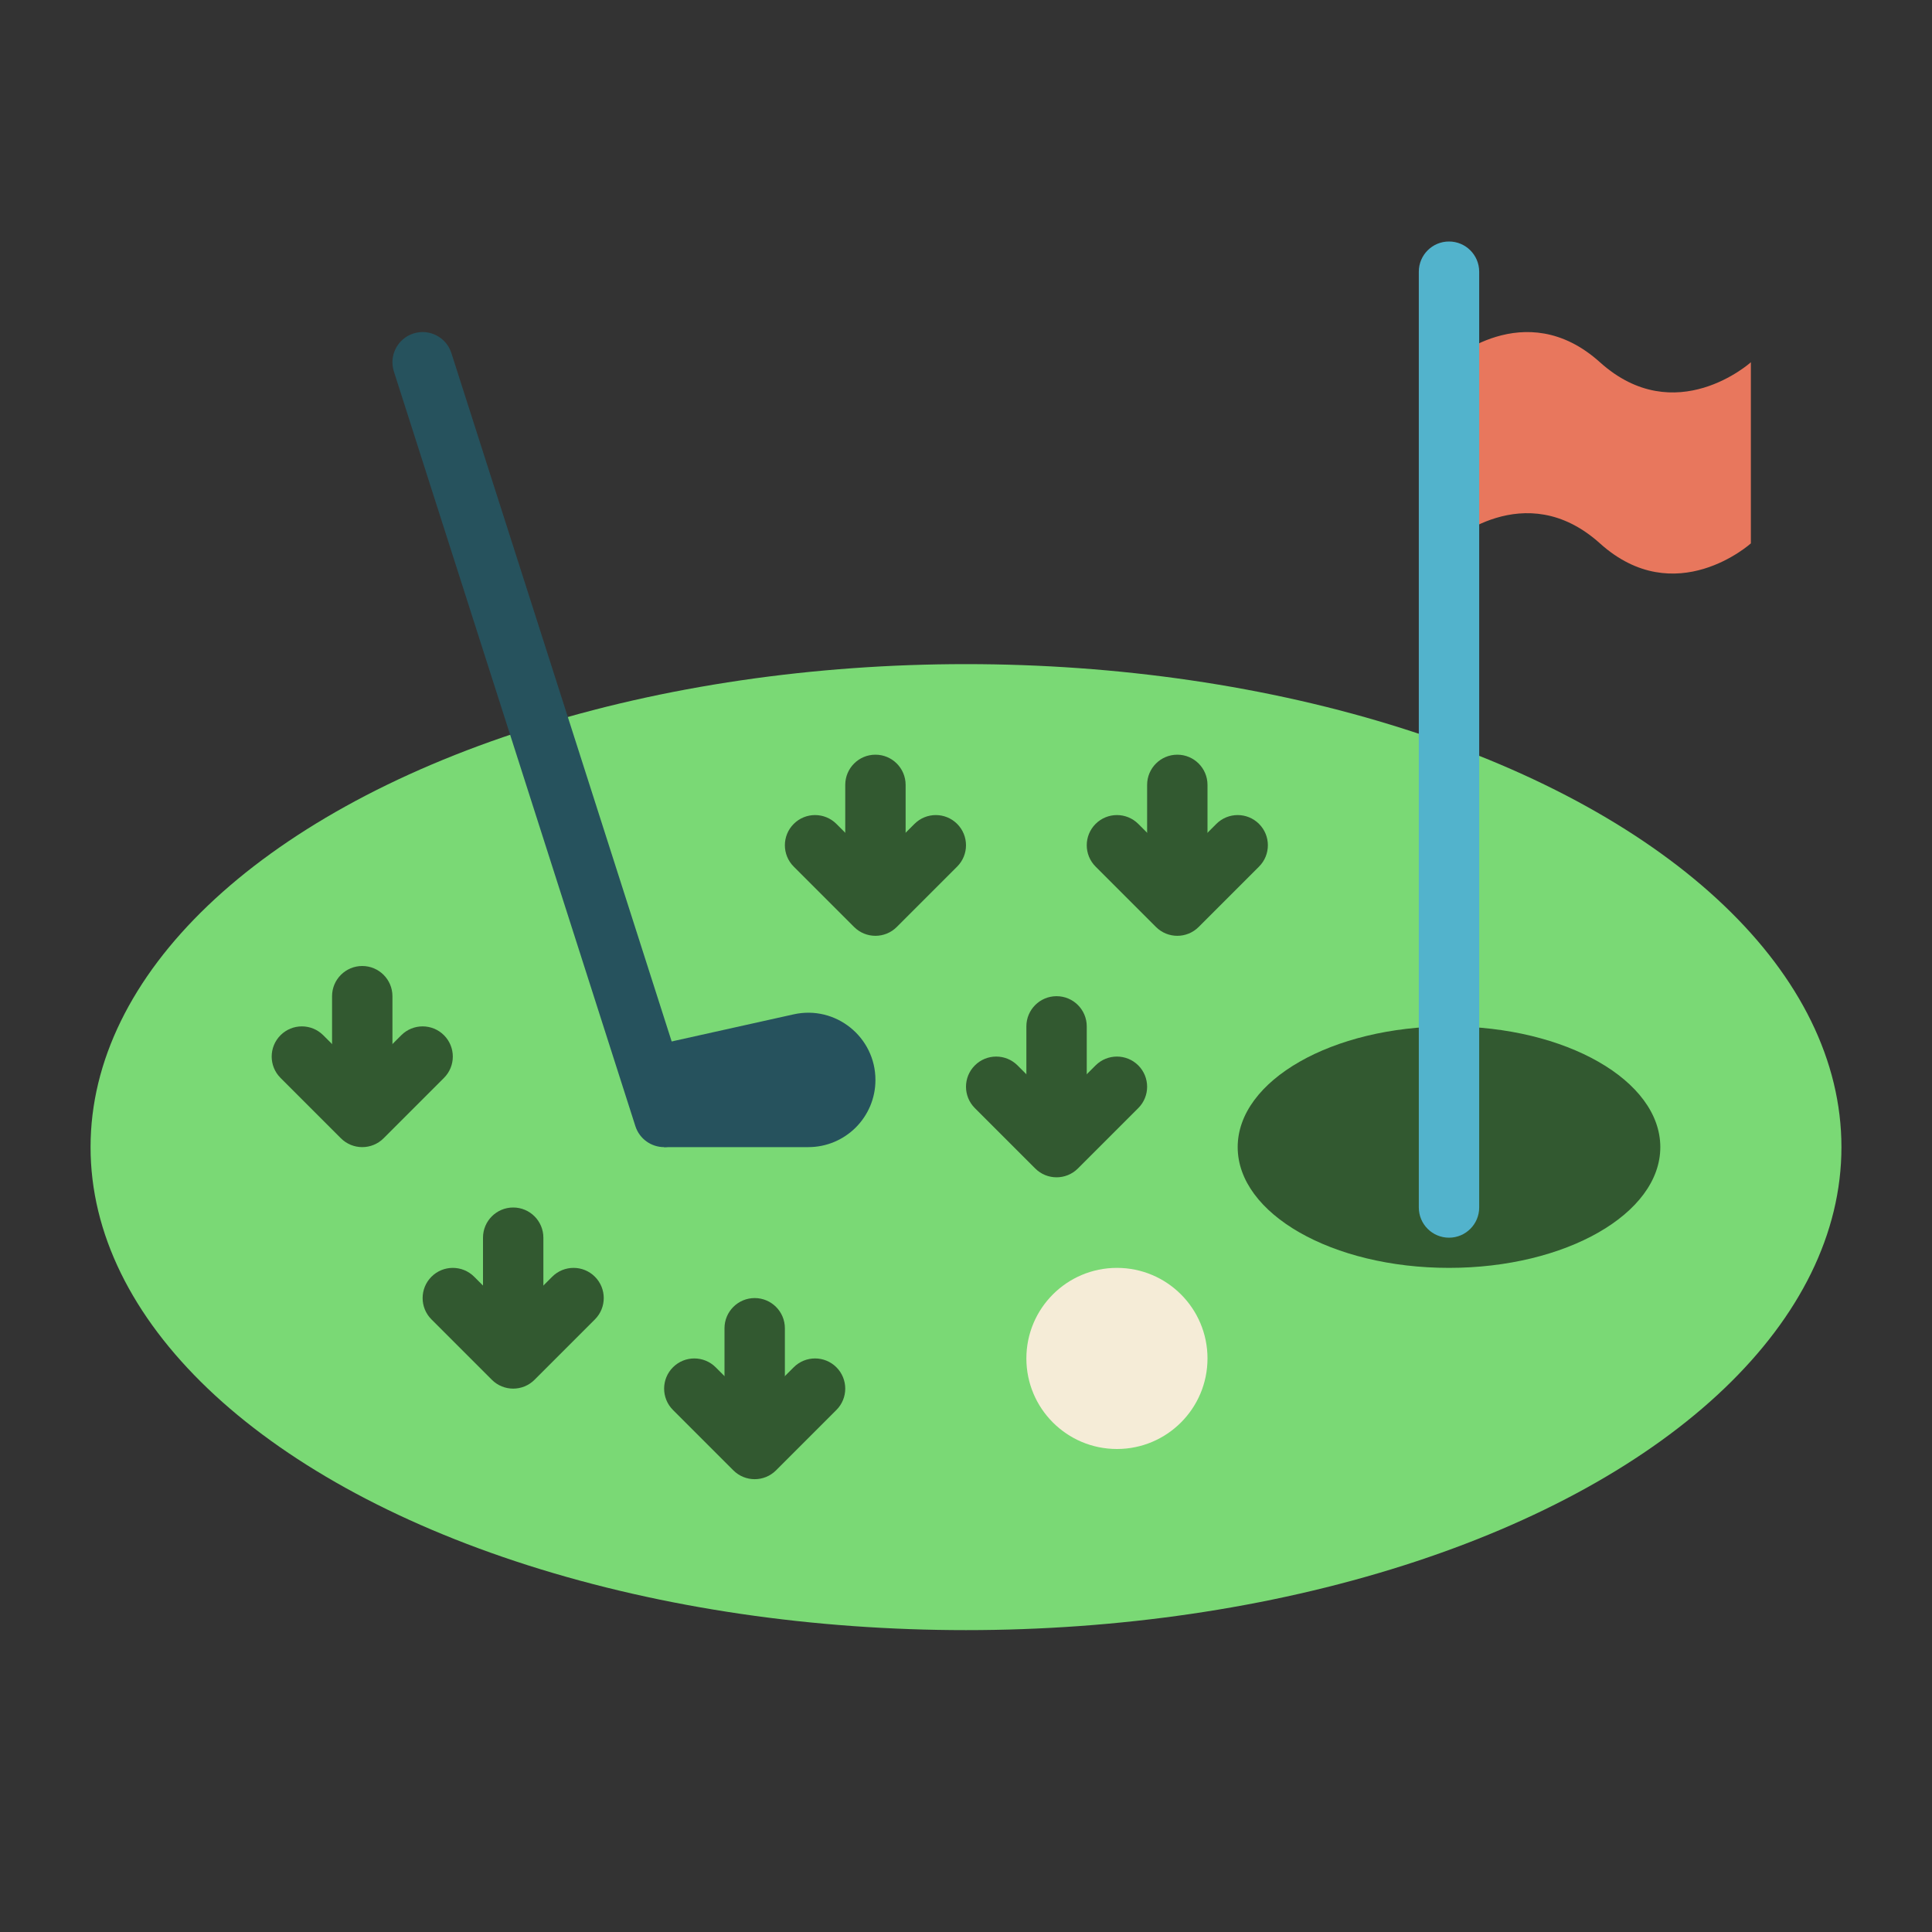 <?xml version="1.0" encoding="UTF-8"?>
<svg xmlns="http://www.w3.org/2000/svg" id="flat" height="512" viewBox="0 0 512 512" width="512">
  <rect x="0" y="0" width="512" height="512" fill="#333333" stroke="none"/>
  <path d="m464 96s-20 18-40 0-40 0-40 0v48s20-18 40 0 40 0 40 0z" fill="#e8775d"></path>
  <ellipse cx="256" cy="304" fill="#7ad975" rx="232" ry="128"></ellipse>
  <ellipse cx="384" cy="304" fill="#325930" rx="56" ry="32"></ellipse>
  <g>
    <path d="m384 328c-4.418 0-8-3.582-8-8v-248c0-4.418 3.582-8 8-8s8 3.582 8 8v248c0 4.418-3.582 8-8 8z" fill="#52b3cc"></path>
  </g>
  <circle cx="296" cy="360" fill="#f5ecd7" r="24"></circle>
  <path d="m232 286.2c0 4.92-1.99 9.36-5.21 12.59-3.23 3.22-7.67 5.21-12.59 5.21h-38.2l-8.23-25.73 42.56-9.46c11.12-2.47 21.67 6 21.67 17.39z" fill="#26525d"></path>
  <g>
    <path d="m175.998 304.002c-3.386 0-6.531-2.167-7.618-5.564l-64-199.999c-1.347-4.208.973-8.711 5.181-10.058 4.207-1.348 8.711.973 10.058 5.181l64 200.001c1.346 4.209-.974 8.711-5.183 10.058-.809.258-1.631.381-2.438.381z" fill="#26525d"></path>
  </g>
  <g>
    <path d="m96 304c-2.047 0-4.095-.781-5.657-2.343l-16-16c-3.125-3.125-3.125-8.189 0-11.314 3.124-3.123 8.189-3.123 11.313 0l10.344 10.344 10.343-10.344c3.124-3.123 8.189-3.123 11.313 0 3.125 3.125 3.125 8.189 0 11.314l-16 16c-1.561 1.562-3.609 2.343-5.656 2.343z" fill="#325930"></path>
  </g>
  <g>
    <path d="m96 296c-4.418 0-8-3.582-8-8v-24c0-4.418 3.582-8 8-8s8 3.582 8 8v24c0 4.418-3.582 8-8 8z" fill="#325930"></path>
  </g>
  <g>
    <path d="m136 368c-2.047 0-4.095-.781-5.657-2.343l-16-16c-3.125-3.125-3.125-8.189 0-11.314 3.124-3.123 8.189-3.123 11.313 0l10.344 10.344 10.343-10.344c3.124-3.123 8.189-3.123 11.313 0 3.125 3.125 3.125 8.189 0 11.314l-16 16c-1.561 1.562-3.609 2.343-5.656 2.343z" fill="#325930"></path>
  </g>
  <g>
    <path d="m136 360c-4.418 0-8-3.582-8-8v-24c0-4.418 3.582-8 8-8s8 3.582 8 8v24c0 4.418-3.582 8-8 8z" fill="#325930"></path>
  </g>
  <g>
    <path d="m200 392c-2.047 0-4.095-.781-5.657-2.343l-16-16c-3.125-3.125-3.125-8.189 0-11.314 3.124-3.123 8.189-3.123 11.313 0l10.344 10.344 10.343-10.344c3.124-3.123 8.189-3.123 11.313 0 3.125 3.125 3.125 8.189 0 11.314l-16 16c-1.561 1.562-3.609 2.343-5.656 2.343z" fill="#325930"></path>
  </g>
  <g>
    <path d="m200 384c-4.418 0-8-3.582-8-8v-24c0-4.418 3.582-8 8-8s8 3.582 8 8v24c0 4.418-3.582 8-8 8z" fill="#325930"></path>
  </g>
  <g>
    <path d="m312 248c-2.047 0-4.095-.781-5.657-2.343l-16-16c-3.125-3.125-3.125-8.189 0-11.314 3.124-3.123 8.189-3.123 11.313 0l10.344 10.344 10.343-10.344c3.124-3.123 8.189-3.123 11.313 0 3.125 3.125 3.125 8.189 0 11.314l-16 16c-1.561 1.562-3.609 2.343-5.656 2.343z" fill="#325930"></path>
  </g>
  <g>
    <path d="m312 240c-4.418 0-8-3.582-8-8v-24c0-4.418 3.582-8 8-8s8 3.582 8 8v24c0 4.418-3.582 8-8 8z" fill="#325930"></path>
  </g>
  <g>
    <path d="m280 312c-2.047 0-4.095-.781-5.657-2.343l-16-16c-3.125-3.125-3.125-8.189 0-11.314 3.124-3.123 8.189-3.123 11.313 0l10.344 10.344 10.343-10.344c3.124-3.123 8.189-3.123 11.313 0 3.125 3.125 3.125 8.189 0 11.314l-16 16c-1.561 1.562-3.609 2.343-5.656 2.343z" fill="#325930"></path>
  </g>
  <g>
    <path d="m280 304c-4.418 0-8-3.582-8-8v-24c0-4.418 3.582-8 8-8s8 3.582 8 8v24c0 4.418-3.582 8-8 8z" fill="#325930"></path>
  </g>
  <g>
    <path d="m232 248c-2.047 0-4.095-.781-5.657-2.343l-16-16c-3.125-3.125-3.125-8.189 0-11.314 3.124-3.123 8.189-3.123 11.313 0l10.344 10.344 10.343-10.344c3.124-3.123 8.189-3.123 11.313 0 3.125 3.125 3.125 8.189 0 11.314l-16 16c-1.561 1.562-3.609 2.343-5.656 2.343z" fill="#325930"></path>
  </g>
  <g>
    <path d="m232 240c-4.418 0-8-3.582-8-8v-24c0-4.418 3.582-8 8-8s8 3.582 8 8v24c0 4.418-3.582 8-8 8z" fill="#325930"></path>
  </g>
</svg>
